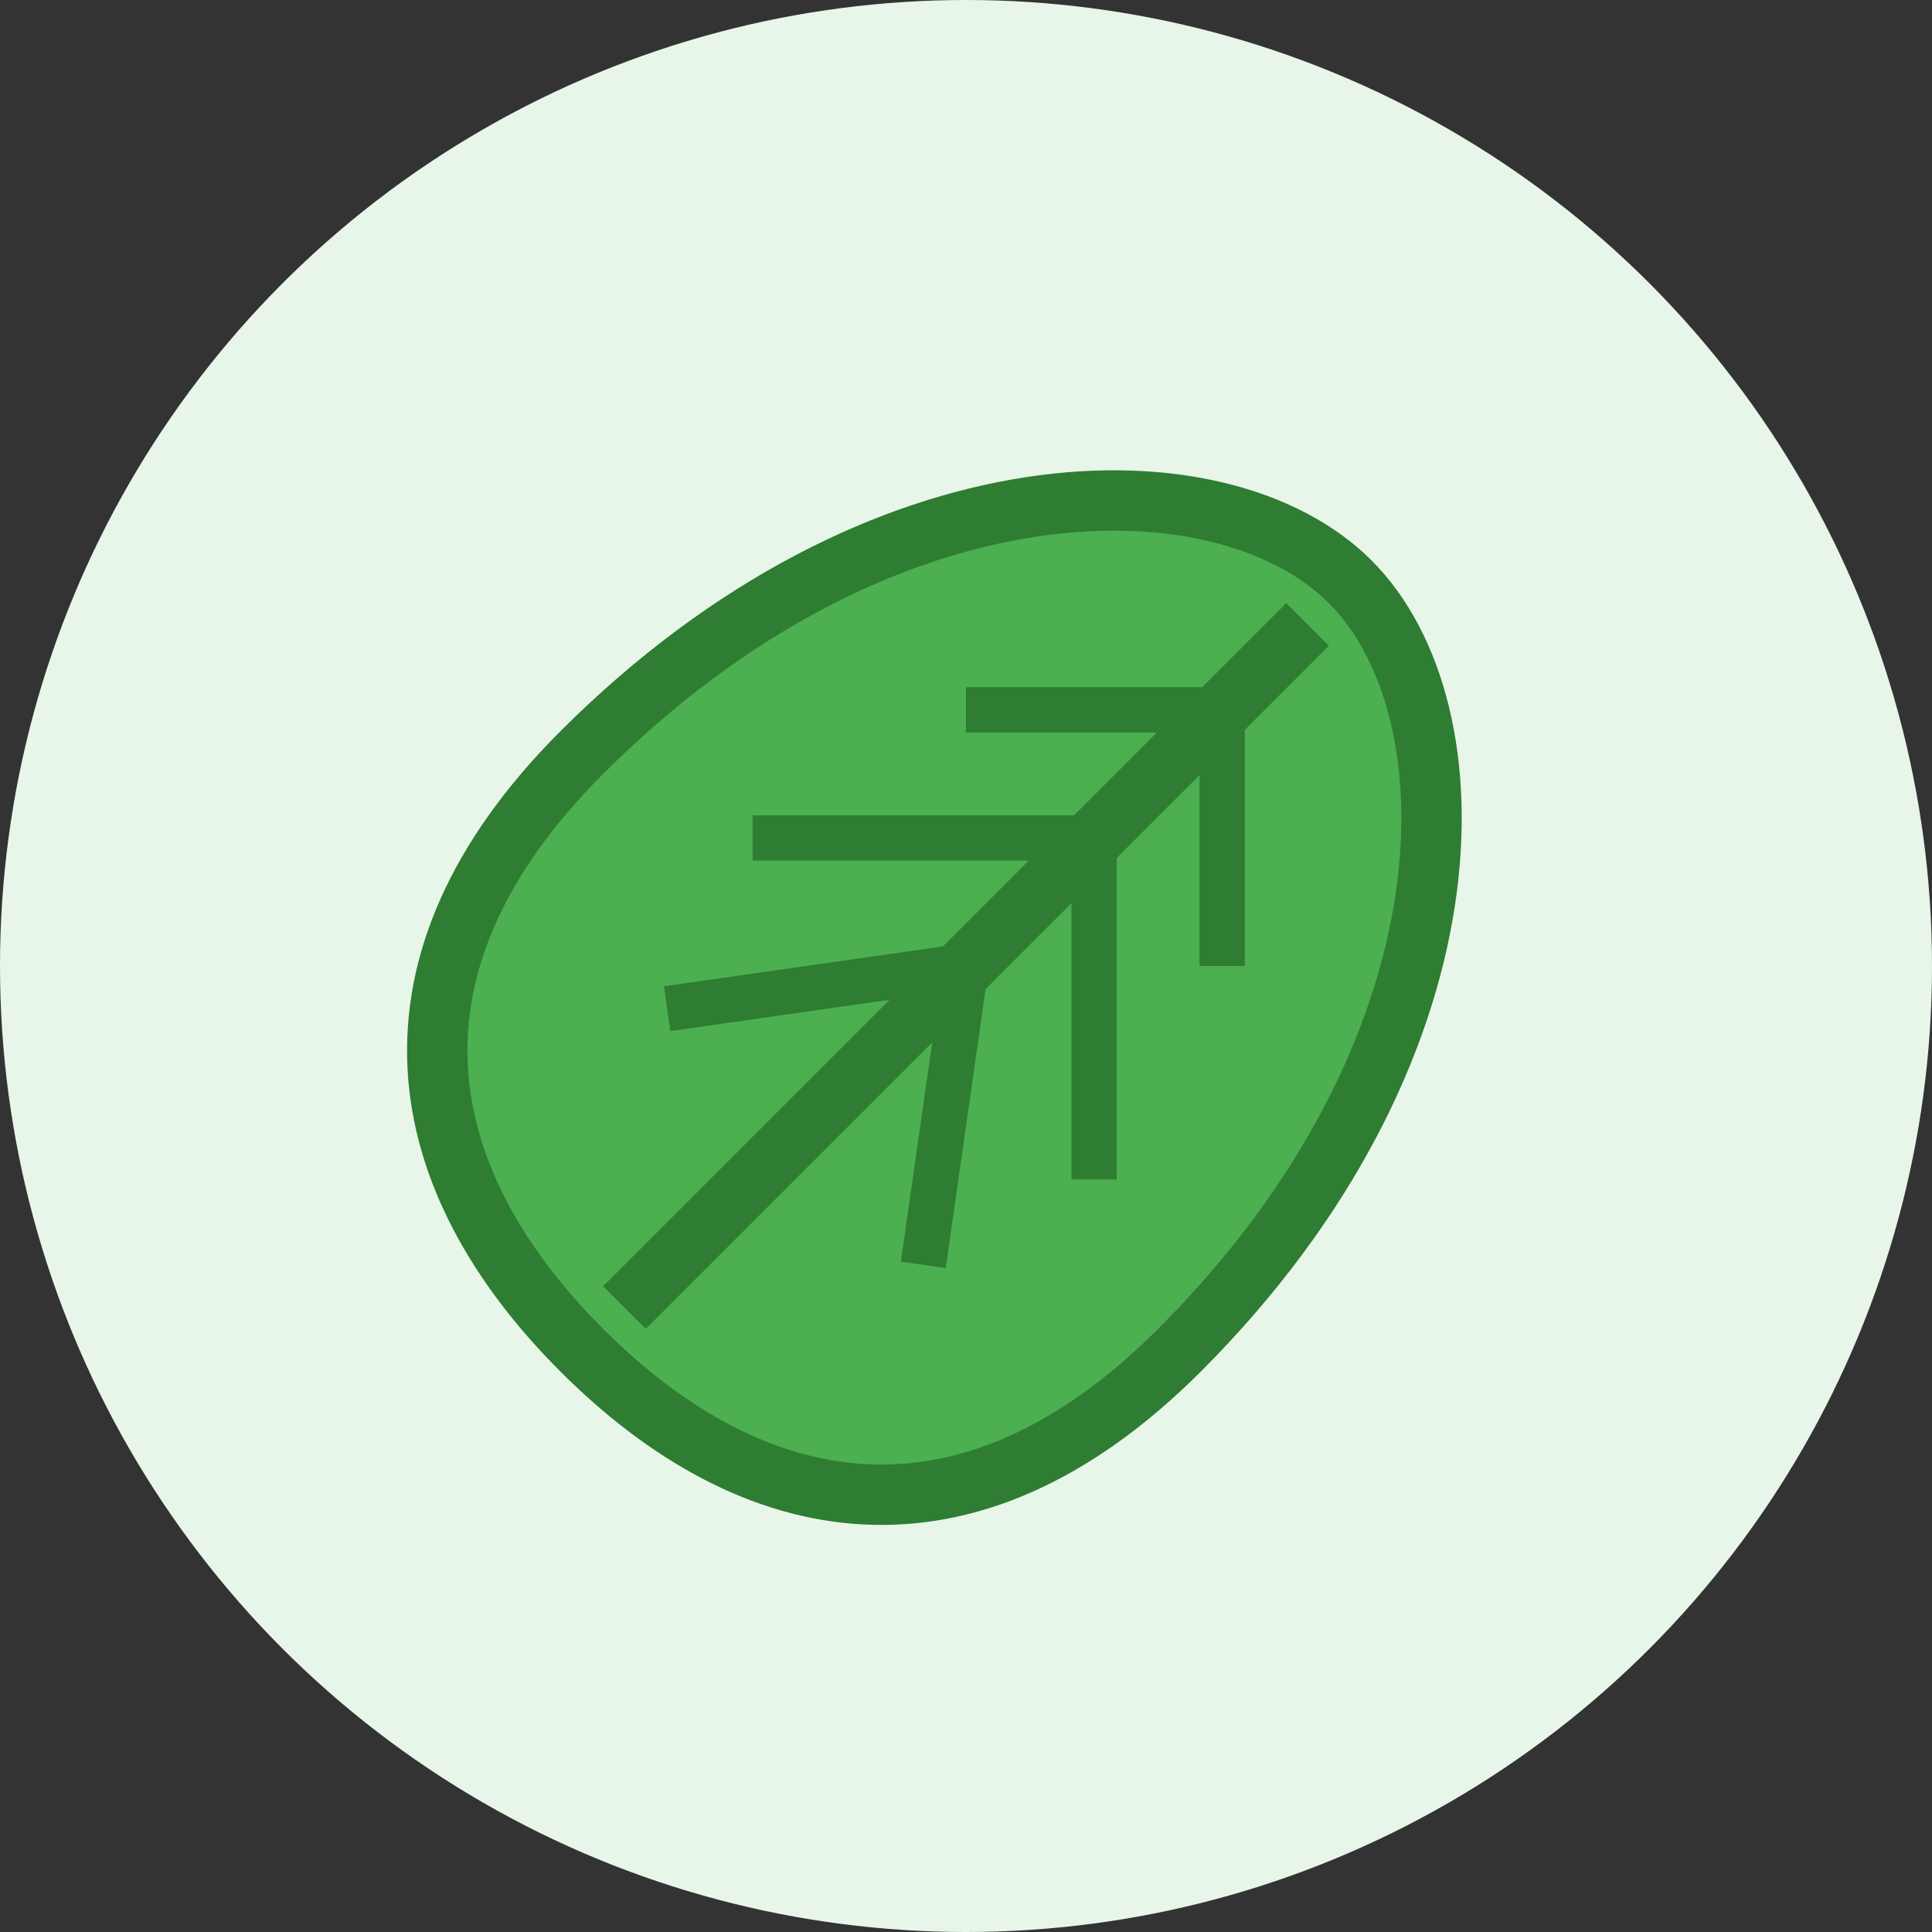 <?xml version="1.0" encoding="UTF-8"?>
<svg width="32" height="32" viewBox="0 0 32 32" xmlns="http://www.w3.org/2000/svg">
    <rect x="0" y="0" width="32" height="32" fill="#333333" stroke="none"/>
    <!-- Fundal circular verde deschis -->
    <circle cx="16" cy="16" r="16" fill="#e8f5e9"/>

    <!-- Frunza rotită la 45 grade -->
    <g transform="translate(16 16) rotate(45) translate(-16 -16)">
        <!-- Forma de bază a frunzei - mai ovală și mai naturală -->
        <path d="M16 7C13 7 9 11 9 18C9 23 12 25 16 25C20 25 23 23 23 18C23 11 19 7 16 7Z"
              fill="#4caf50"/>

        <!-- Nervura centrală -->
        <path d="M16 8L16 24"
              stroke="#2e7d32"
              stroke-width="1"/>

        <!-- Nervuri laterale simple -->
        <path d="M16 10L13 13 M16 13L12 17 M16 16L13 20
                M16 10L19 13 M16 13L20 17 M16 16L19 20"
              stroke="#2e7d32"
              stroke-width="0.75"/>

        <!-- Contur frunză -->
        <path d="M16 7C13 7 9 11 9 18C9 23 12 25 16 25C20 25 23 23 23 18C23 11 19 7 16 7Z"
              stroke="#2e7d32"
              fill="none"
              stroke-width="1"/>
    </g>
</svg>